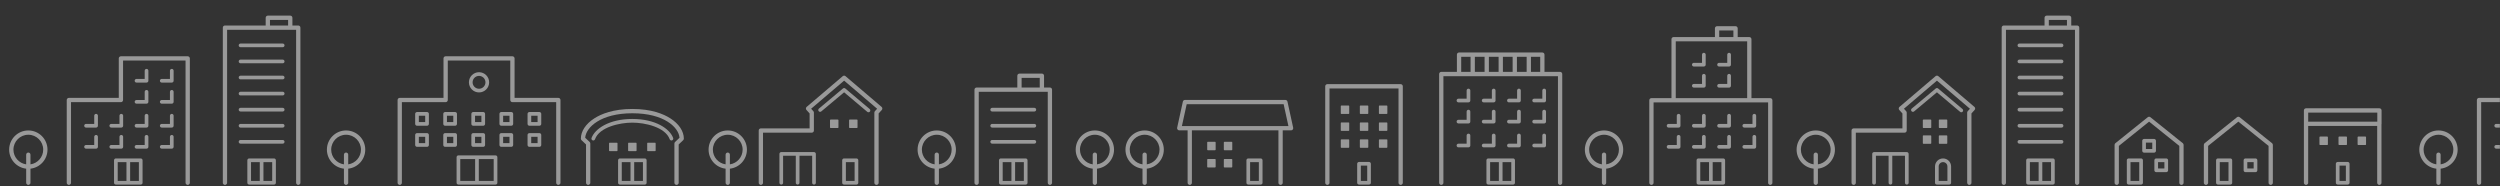 <svg width="1920" height="143" viewBox="0 0 1920 143" fill="none" xmlns="http://www.w3.org/2000/svg">
<rect x="0" y="0" width="1920" height="143" fill="#333333" stroke="none"/>
<mask id="mask0_282_55218" style="mask-type:alpha" maskUnits="userSpaceOnUse" x="0" y="0" width="1920" height="143">
<rect width="1920" height="143" fill="#D9D9D9"/>
</mask>
<g mask="url(#mask0_282_55218)">
<g opacity="0.5">
<g clip-path="url(#clip0_282_55218)">
<path d="M380.563 119.327H352.065C351.288 119.327 350.652 119.963 350.652 120.739V140.355C350.652 140.658 350.751 140.941 350.914 141.174C351.168 141.534 351.584 141.767 352.065 141.767H380.563C381.036 141.767 381.452 141.534 381.714 141.174C381.876 140.941 381.975 140.665 381.975 140.355V120.739C381.975 119.963 381.346 119.327 380.563 119.327ZM367.726 122.152H379.151V138.943H367.726V122.152ZM353.477 122.152H364.901V138.943H353.477V122.152Z" fill="white"/>
<path d="M210.457 121.678H191.371C190.594 121.678 189.959 122.314 189.959 123.09V140.355C189.959 140.658 190.058 140.941 190.22 141.174C190.474 141.534 190.891 141.767 191.371 141.767H210.457C210.93 141.767 211.347 141.534 211.608 141.174C211.77 140.941 211.869 140.665 211.869 140.355V123.09C211.869 122.314 211.241 121.678 210.457 121.678ZM202.33 124.503H209.045V138.942H202.33V124.503ZM192.79 124.503H199.505V138.942H192.79V124.503Z" fill="white"/>
<path d="M108.072 121.679H88.986C88.21 121.679 87.574 122.314 87.574 123.091V140.355C87.574 140.659 87.673 140.941 87.835 141.174C88.09 141.534 88.506 141.767 88.986 141.767H108.072C108.545 141.767 108.962 141.534 109.223 141.174C109.386 140.941 109.484 140.666 109.484 140.355V123.091C109.484 122.314 108.856 121.679 108.072 121.679ZM99.945 124.503H106.66V138.943H99.945V124.503ZM90.406 124.503H97.121V138.943H90.406V124.503Z" fill="white"/>
<path d="M514.742 90.836C509.616 87.574 500.401 83.683 485.644 83.683C470.886 83.683 461.672 87.574 456.546 90.836C449.908 95.058 446.109 100.757 446.109 106.476C446.109 106.928 446.293 107.359 446.625 107.669L450.071 110.939V140.355C450.071 140.651 450.155 140.927 450.297 141.174C450.579 141.668 451.109 142.007 451.716 142.007C452.323 142.007 452.853 141.668 453.135 141.174C453.276 140.934 453.361 140.658 453.361 140.355V110.232C453.361 109.781 453.177 109.35 452.846 109.039L449.428 105.798C450.035 97.763 461.34 86.988 485.651 86.988C509.962 86.988 521.26 97.763 521.874 105.798L518.456 109.039C518.132 109.35 517.941 109.781 517.941 110.232V140.355C517.941 140.651 518.026 140.927 518.167 141.174C518.449 141.668 518.979 142.007 519.586 142.007C520.193 142.007 520.723 141.668 521.005 141.174C521.147 140.934 521.231 140.658 521.231 140.355V110.939L524.677 107.669C525.002 107.359 525.193 106.928 525.193 106.476C525.193 100.757 521.387 95.058 514.749 90.836H514.742Z" fill="white"/>
<path d="M485.645 91.352C467.731 91.352 456.836 98.942 454.301 105.996C454.04 106.73 454.421 107.535 455.148 107.804C455.304 107.86 455.466 107.888 455.629 107.888C456.208 107.888 456.751 107.528 456.956 106.956C460.324 97.586 475.957 94.183 485.645 94.183C495.333 94.183 510.959 97.586 514.334 106.956C514.595 107.691 515.407 108.072 516.141 107.811C516.876 107.549 517.257 106.737 516.989 106.003C514.454 98.949 503.566 91.359 485.645 91.359V91.352Z" fill="white"/>
<path d="M495.186 121.678H476.1C475.323 121.678 474.688 122.314 474.688 123.09V140.355C474.688 140.658 474.786 140.941 474.949 141.174C475.203 141.534 475.62 141.767 476.1 141.767H495.186C495.659 141.767 496.075 141.534 496.337 141.174C496.499 140.941 496.598 140.665 496.598 140.355V123.09C496.598 122.314 495.969 121.678 495.186 121.678ZM487.058 124.503H493.773V138.942H487.058V124.503ZM477.519 124.503H484.234V138.942H477.519V124.503Z" fill="white"/>
<path d="M657.756 121.679H648.217C647.44 121.679 646.805 122.314 646.805 123.091V140.355C646.805 140.659 646.904 140.941 647.066 141.174C647.32 141.534 647.737 141.767 648.217 141.767H657.756C658.229 141.767 658.646 141.534 658.907 141.174C659.07 140.941 659.168 140.666 659.168 140.355V123.091C659.168 122.314 658.533 121.679 657.756 121.679ZM649.629 124.503H656.344V138.943H649.629V124.503Z" fill="white"/>
<path d="M327.967 102.239H320.264C319.487 102.239 318.852 102.875 318.852 103.651V111.355C318.852 112.132 319.48 112.767 320.264 112.767H327.967C328.744 112.767 329.38 112.132 329.38 111.355V103.651C329.38 102.875 328.744 102.239 327.967 102.239ZM326.555 109.943H321.676V105.064H326.555V109.943Z" fill="white"/>
<path d="M350.958 103.645C350.958 102.868 350.329 102.232 349.545 102.232H341.842C341.065 102.232 340.43 102.868 340.43 103.645V111.348C340.43 112.125 341.058 112.76 341.842 112.76H349.545C350.322 112.76 350.958 112.125 350.958 111.348V103.645ZM348.133 109.936H343.254V105.057H348.133V109.936Z" fill="white"/>
<path d="M371.124 102.239H363.42C362.643 102.239 362.008 102.875 362.008 103.651V111.355C362.008 112.132 362.636 112.767 363.42 112.767H371.124C371.9 112.767 372.536 112.132 372.536 111.355V103.651C372.536 102.875 371.907 102.239 371.124 102.239ZM369.711 109.943H364.832V105.064H369.711V109.943Z" fill="white"/>
<path d="M468.227 109.597H473.77C474.031 109.597 474.243 109.809 474.243 110.07V115.613C474.243 115.874 474.031 116.086 473.77 116.086H468.227C467.966 116.086 467.754 115.874 467.754 115.613V110.07C467.754 109.809 467.966 109.597 468.227 109.597Z" fill="white"/>
<path d="M488.407 109.597H482.872C482.61 109.597 482.398 109.809 482.398 110.07V115.606C482.398 115.867 482.61 116.079 482.872 116.079H488.407C488.669 116.079 488.88 115.867 488.88 115.606V110.07C488.88 109.809 488.669 109.597 488.407 109.597Z" fill="white"/>
<path d="M503.058 109.597H497.522C497.261 109.597 497.049 109.809 497.049 110.07V115.606C497.049 115.867 497.261 116.079 497.522 116.079H503.058C503.319 116.079 503.531 115.867 503.531 115.606V110.07C503.531 109.809 503.319 109.597 503.058 109.597Z" fill="white"/>
<path d="M643.458 91.825H637.922C637.661 91.825 637.449 92.037 637.449 92.298V97.834C637.449 98.095 637.661 98.307 637.922 98.307H643.458C643.719 98.307 643.931 98.095 643.931 97.834V92.298C643.931 92.037 643.719 91.825 643.458 91.825Z" fill="white"/>
<path d="M658.11 91.825H652.575C652.313 91.825 652.102 92.037 652.102 92.298V97.834C652.102 98.095 652.313 98.307 652.575 98.307H658.11C658.372 98.307 658.584 98.095 658.584 97.834V92.298C658.584 92.037 658.372 91.825 658.11 91.825Z" fill="white"/>
<path d="M392.694 102.239H384.99C384.214 102.239 383.578 102.875 383.578 103.651V111.355C383.578 112.132 384.207 112.767 384.99 112.767H392.694C393.471 112.767 394.106 112.132 394.106 111.355V103.651C394.106 102.875 393.478 102.239 392.694 102.239ZM391.282 109.943H386.403V105.064H391.282V109.943Z" fill="white"/>
<path d="M414.272 102.239H406.568C405.792 102.239 405.156 102.875 405.156 103.651V111.355C405.156 112.132 405.785 112.767 406.568 112.767H414.272C415.049 112.767 415.684 112.132 415.684 111.355V103.651C415.684 102.875 415.049 102.239 414.272 102.239ZM412.86 109.943H407.981V105.064H412.86V109.943Z" fill="white"/>
<path d="M327.967 86.041H320.264C319.487 86.041 318.852 86.677 318.852 87.454V95.157C318.852 95.934 319.48 96.569 320.264 96.569H327.967C328.744 96.569 329.38 95.934 329.38 95.157V87.454C329.38 86.677 328.744 86.041 327.967 86.041ZM326.555 93.745H321.676V88.866H326.555V93.745Z" fill="white"/>
<path d="M341.842 96.569H349.545C350.322 96.569 350.958 95.934 350.958 95.157V87.454C350.958 86.677 350.329 86.041 349.545 86.041H341.842C341.065 86.041 340.43 86.677 340.43 87.454V95.157C340.43 95.934 341.058 96.569 341.842 96.569ZM343.254 88.866H348.133V93.745H343.254V88.866Z" fill="white"/>
<path d="M372.536 87.454C372.536 86.677 371.907 86.041 371.124 86.041H363.42C362.643 86.041 362.008 86.677 362.008 87.454V95.157C362.008 95.934 362.636 96.569 363.42 96.569H371.124C371.9 96.569 372.536 95.934 372.536 95.157V87.454ZM369.711 93.745H364.832V88.866H369.711V93.745Z" fill="white"/>
<path d="M392.694 86.041H384.99C384.214 86.041 383.578 86.677 383.578 87.454V95.157C383.578 95.934 384.207 96.569 384.99 96.569H392.694C393.471 96.569 394.106 95.934 394.106 95.157V87.454C394.106 86.677 393.478 86.041 392.694 86.041ZM391.282 93.745H386.403V88.866H391.282V93.745Z" fill="white"/>
<path d="M73.784 103.645C73.007 103.645 72.371 104.28 72.371 105.057V111.348H66.08C65.303 111.348 64.668 111.984 64.668 112.76C64.668 113.537 65.296 114.172 66.08 114.172H73.784C74.56 114.172 75.196 113.537 75.196 112.76V105.057C75.196 104.28 74.567 103.645 73.784 103.645Z" fill="white"/>
<path d="M73.784 87.454C73.007 87.454 72.371 88.09 72.371 88.866V95.158H66.08C65.303 95.158 64.668 95.793 64.668 96.57C64.668 97.347 65.296 97.982 66.08 97.982H73.784C74.56 97.982 75.196 97.347 75.196 96.57V88.866C75.196 88.09 74.567 87.454 73.784 87.454Z" fill="white"/>
<path d="M94.573 112.768V105.064C94.573 104.287 93.944 103.652 93.161 103.652C92.377 103.652 91.749 104.287 91.749 105.064V111.355H85.457C84.68 111.355 84.045 111.991 84.045 112.768C84.045 113.544 84.673 114.18 85.457 114.18H93.161C93.937 114.18 94.573 113.544 94.573 112.768Z" fill="white"/>
<path d="M85.457 97.982H93.161C93.937 97.982 94.573 97.346 94.573 96.569V88.866C94.573 88.089 93.944 87.454 93.161 87.454C92.377 87.454 91.749 88.089 91.749 88.866V95.157H85.457C84.68 95.157 84.045 95.793 84.045 96.569C84.045 97.346 84.673 97.982 85.457 97.982Z" fill="white"/>
<path d="M112.542 103.645C111.765 103.645 111.129 104.28 111.129 105.057V111.348H104.838C104.061 111.348 103.426 111.984 103.426 112.76C103.426 113.537 104.054 114.172 104.838 114.172H112.542C113.318 114.172 113.954 113.537 113.954 112.76V105.057C113.954 104.28 113.325 103.645 112.542 103.645Z" fill="white"/>
<path d="M112.542 87.454C111.765 87.454 111.129 88.09 111.129 88.866V95.158H104.838C104.061 95.158 103.426 95.793 103.426 96.57C103.426 97.347 104.054 97.982 104.838 97.982H112.542C113.318 97.982 113.954 97.347 113.954 96.57V88.866C113.954 88.09 113.325 87.454 112.542 87.454Z" fill="white"/>
<path d="M131.924 103.645C131.148 103.645 130.512 104.28 130.512 105.057V111.348H124.221C123.444 111.348 122.809 111.984 122.809 112.76C122.809 113.537 123.437 114.172 124.221 114.172H131.924C132.701 114.172 133.337 113.537 133.337 112.76V105.057C133.337 104.28 132.708 103.645 131.924 103.645Z" fill="white"/>
<path d="M131.924 87.454C131.148 87.454 130.512 88.089 130.512 88.866V95.157H124.221C123.444 95.157 122.809 95.793 122.809 96.569C122.809 97.346 123.437 97.982 124.221 97.982H131.924C132.701 97.982 133.337 97.346 133.337 96.569V88.866C133.337 88.089 132.708 87.454 131.924 87.454Z" fill="white"/>
<path d="M112.542 69.103C111.765 69.103 111.129 69.738 111.129 70.515V76.806H104.838C104.061 76.806 103.426 77.442 103.426 78.218C103.426 78.995 104.054 79.63 104.838 79.63H112.542C113.318 79.63 113.954 78.995 113.954 78.218V70.515C113.954 69.738 113.325 69.103 112.542 69.103Z" fill="white"/>
<path d="M112.542 52.904C111.765 52.904 111.129 53.54 111.129 54.316V60.608H104.838C104.061 60.608 103.426 61.243 103.426 62.02C103.426 62.797 104.054 63.432 104.838 63.432H112.542C113.318 63.432 113.954 62.797 113.954 62.02V54.316C113.954 53.54 113.325 52.904 112.542 52.904Z" fill="white"/>
<path d="M131.924 69.102C131.148 69.102 130.512 69.737 130.512 70.514V76.806H124.221C123.444 76.806 122.809 77.441 122.809 78.218C122.809 78.995 123.437 79.63 124.221 79.63H131.924C132.701 79.63 133.337 78.995 133.337 78.218V70.514C133.337 69.737 132.708 69.102 131.924 69.102Z" fill="white"/>
<path d="M131.924 52.904C131.148 52.904 130.512 53.54 130.512 54.316V60.608H124.221C123.444 60.608 122.809 61.243 122.809 62.02C122.809 62.797 123.437 63.432 124.221 63.432H131.924C132.701 63.432 133.337 62.797 133.337 62.02V54.316C133.337 53.54 132.708 52.904 131.924 52.904Z" fill="white"/>
<path d="M414.272 86.041H406.568C405.792 86.041 405.156 86.677 405.156 87.454V95.157C405.156 95.934 405.785 96.569 406.568 96.569H414.272C415.049 96.569 415.684 95.934 415.684 95.157V87.454C415.684 86.677 415.049 86.041 414.272 86.041ZM412.86 93.745H407.981V88.866H412.86V93.745Z" fill="white"/>
<path d="M428.804 75.168H395.194V44.869C395.194 43.958 394.459 43.224 393.549 43.224H342.25C341.34 43.224 340.605 43.958 340.605 44.869V75.168H306.995C306.084 75.168 305.35 75.902 305.35 76.813V140.355C305.35 140.651 305.434 140.927 305.576 141.174C305.858 141.668 306.388 142.007 306.995 142.007C307.602 142.007 308.132 141.668 308.414 141.174C308.555 140.934 308.64 140.658 308.64 140.355V78.458H342.25C343.161 78.458 343.896 77.724 343.896 76.813V46.514H391.896V76.813C391.896 77.724 392.631 78.458 393.541 78.458H427.152V140.348C427.152 140.644 427.237 140.92 427.378 141.167C427.66 141.661 428.19 142 428.797 142C429.404 142 429.934 141.661 430.216 141.167C430.358 140.927 430.442 140.651 430.442 140.348V76.813C430.442 75.902 429.708 75.168 428.797 75.168H428.804Z" fill="white"/>
<path d="M375.663 63.22C375.663 58.941 372.182 55.453 367.896 55.453C363.61 55.453 360.129 58.934 360.129 63.22C360.129 67.506 363.61 70.987 367.896 70.987C372.182 70.987 375.663 67.506 375.663 63.22ZM367.896 68.163C365.17 68.163 362.953 65.946 362.953 63.22C362.953 60.495 365.17 58.278 367.896 58.278C370.622 58.278 372.839 60.495 372.839 63.22C372.839 65.946 370.622 68.163 367.896 68.163Z" fill="white"/>
<path d="M144.163 43.224H92.864C91.954 43.224 91.219 43.958 91.219 44.869V75.168H52.899C51.988 75.168 51.254 75.902 51.254 76.813V140.355C51.254 140.651 51.339 140.927 51.48 141.174C51.762 141.668 52.292 142.007 52.899 142.007C53.506 142.007 54.036 141.668 54.318 141.174C54.46 140.934 54.544 140.658 54.544 140.355V78.458H92.864C93.775 78.458 94.51 77.724 94.51 76.813V46.514H142.51V140.355C142.51 140.651 142.595 140.927 142.736 141.174C143.019 141.668 143.548 142.007 144.155 142.007C144.763 142.007 145.292 141.668 145.575 141.174C145.716 140.934 145.801 140.658 145.801 140.355V44.869C145.801 43.958 145.066 43.224 144.155 43.224H144.163Z" fill="white"/>
<path d="M649.348 58.504C649.348 58.504 649.327 58.489 649.32 58.482C649.27 58.44 649.221 58.412 649.171 58.377C649.129 58.348 649.094 58.32 649.051 58.299C649.002 58.271 648.945 58.257 648.896 58.235C648.847 58.214 648.804 58.193 648.755 58.179C648.705 58.165 648.656 58.158 648.6 58.144C648.55 58.136 648.494 58.122 648.444 58.115C648.395 58.115 648.338 58.115 648.289 58.115C648.239 58.115 648.183 58.115 648.133 58.115C648.077 58.115 648.028 58.136 647.971 58.144C647.922 58.151 647.872 58.158 647.823 58.179C647.773 58.193 647.724 58.214 647.675 58.235C647.625 58.257 647.569 58.278 647.519 58.299C647.477 58.32 647.434 58.348 647.392 58.377C647.343 58.412 647.293 58.44 647.244 58.482C647.237 58.489 647.223 58.496 647.216 58.504L619.515 82.094C619.176 82.384 618.972 82.793 618.943 83.238C618.915 83.683 619.063 84.121 619.367 84.453L621.782 87.129V98.603H584.344C583.434 98.603 582.699 99.337 582.699 100.248V140.355C582.699 140.651 582.784 140.927 582.925 141.174C583.208 141.668 583.737 142.007 584.344 142.007C584.952 142.007 585.481 141.668 585.764 141.174C585.905 140.934 585.99 140.658 585.99 140.355V101.893H623.427C624.338 101.893 625.072 101.159 625.072 100.248V86.493C625.072 86.084 624.924 85.688 624.649 85.392L622.947 83.507L648.289 61.928L673.631 83.507L671.929 85.392C671.654 85.695 671.505 86.091 671.505 86.493V140.355C671.505 140.651 671.59 140.927 671.731 141.174C672.014 141.668 672.543 142.007 673.151 142.007C673.758 142.007 674.287 141.668 674.57 141.174C674.711 140.934 674.796 140.658 674.796 140.355V87.129L677.211 84.453C677.507 84.121 677.663 83.683 677.634 83.238C677.606 82.793 677.394 82.377 677.062 82.094L649.362 58.504H649.348Z" fill="white"/>
<path d="M229.069 19.584H224.565V13.645C224.565 12.734 223.83 12 222.919 12H205.69C204.78 12 204.045 12.734 204.045 13.645V19.584H172.772C171.861 19.584 171.127 20.318 171.127 21.229V140.355C171.127 140.651 171.212 140.927 171.353 141.174C171.635 141.668 172.165 142.007 172.772 142.007C173.379 142.007 173.909 141.668 174.191 141.174C174.333 140.934 174.417 140.658 174.417 140.355V22.881H227.417V140.355C227.417 140.651 227.502 140.927 227.643 141.174C227.926 141.668 228.455 142.007 229.062 142.007C229.67 142.007 230.199 141.668 230.482 141.174C230.623 140.934 230.708 140.658 230.708 140.355V21.229C230.708 20.318 229.973 19.584 229.062 19.584H229.069ZM221.267 19.584H207.336V15.297H221.267V19.584Z" fill="white"/>
<path d="M217.107 107.5H184.733C183.956 107.5 183.32 108.135 183.32 108.912C183.32 109.689 183.956 110.324 184.733 110.324H217.107C217.884 110.324 218.519 109.689 218.519 108.912C218.519 108.135 217.891 107.5 217.107 107.5Z" fill="white"/>
<path d="M217.107 95.157H184.733C183.956 95.157 183.32 95.793 183.32 96.569C183.32 97.346 183.956 97.982 184.733 97.982H217.107C217.884 97.982 218.519 97.346 218.519 96.569C218.519 95.793 217.891 95.157 217.107 95.157Z" fill="white"/>
<path d="M217.107 82.814H184.733C183.956 82.814 183.32 83.45 183.32 84.227C183.32 85.003 183.956 85.639 184.733 85.639H217.107C217.884 85.639 218.519 85.003 218.519 84.227C218.519 83.45 217.891 82.814 217.107 82.814Z" fill="white"/>
<path d="M217.107 70.465H184.733C183.956 70.465 183.32 71.1 183.32 71.877C183.32 72.654 183.956 73.289 184.733 73.289H217.107C217.884 73.289 218.519 72.654 218.519 71.877C218.519 71.1 217.891 70.465 217.107 70.465Z" fill="white"/>
<path d="M217.107 58.123H184.733C183.956 58.123 183.32 58.758 183.32 59.535C183.32 60.312 183.956 60.947 184.733 60.947H217.107C217.884 60.947 218.519 60.312 218.519 59.535C218.519 58.758 217.891 58.123 217.107 58.123Z" fill="white"/>
<path d="M217.107 45.78H184.733C183.956 45.78 183.32 46.415 183.32 47.192C183.32 47.969 183.956 48.604 184.733 48.604H217.107C217.884 48.604 218.519 47.969 218.519 47.192C218.519 46.415 217.891 45.78 217.107 45.78Z" fill="white"/>
<path d="M217.107 33.437H184.733C183.956 33.437 183.32 34.072 183.32 34.849C183.32 35.626 183.956 36.261 184.733 36.261H217.107C217.884 36.261 218.519 35.626 218.519 34.849C218.519 34.072 217.891 33.437 217.107 33.437Z" fill="white"/>
<path d="M649.191 67.959C648.668 67.514 647.898 67.514 647.376 67.959L628.933 83.401C628.332 83.902 628.255 84.792 628.756 85.392C629.257 85.992 630.147 86.07 630.747 85.569L648.28 70.889L666.081 85.894C666.342 86.12 666.667 86.225 666.991 86.225C667.394 86.225 667.789 86.056 668.072 85.724C668.573 85.131 668.495 84.234 667.902 83.733L649.191 67.959Z" fill="white"/>
<path d="M625.157 116.799H600.006C599.229 116.799 598.594 117.435 598.594 118.212V140.355C598.594 140.658 598.693 140.941 598.855 141.174C599.109 141.534 599.526 141.767 600.006 141.767C600.486 141.767 600.896 141.534 601.157 141.174C601.319 140.941 601.418 140.665 601.418 140.355V119.624H611.169V140.355C611.169 140.658 611.268 140.941 611.431 141.174C611.685 141.534 612.101 141.767 612.582 141.767C613.062 141.767 613.471 141.534 613.733 141.174C613.895 140.941 613.994 140.665 613.994 140.355V119.624H623.745V140.355C623.745 140.658 623.844 140.941 624.006 141.174C624.26 141.534 624.677 141.767 625.157 141.767C625.637 141.767 626.047 141.534 626.308 141.174C626.471 140.941 626.569 140.665 626.569 140.355V118.212C626.569 117.435 625.941 116.799 625.157 116.799Z" fill="white"/>
<path d="M968.207 121.678H958.668C957.891 121.678 957.256 122.314 957.256 123.09V140.355C957.256 140.658 957.355 140.941 957.517 141.174C957.771 141.534 958.188 141.767 958.668 141.767H968.207C968.68 141.767 969.097 141.534 969.358 141.174C969.521 140.941 969.62 140.665 969.62 140.355V123.09C969.62 122.314 968.984 121.678 968.207 121.678ZM960.08 124.503H966.795V138.942H960.08V124.503Z" fill="white"/>
<path d="M933.144 108.898H927.608C927.347 108.898 927.135 109.11 927.135 109.371V114.907C927.135 115.168 927.347 115.38 927.608 115.38H933.144C933.405 115.38 933.617 115.168 933.617 114.907V109.371C933.617 109.11 933.405 108.898 933.144 108.898Z" fill="white"/>
<path d="M945.909 108.898H940.374C940.112 108.898 939.9 109.11 939.9 109.371V114.907C939.9 115.168 940.112 115.38 940.374 115.38H945.909C946.171 115.38 946.382 115.168 946.382 114.907V109.371C946.382 109.11 946.171 108.898 945.909 108.898Z" fill="white"/>
<path d="M933.144 122.116H927.608C927.347 122.116 927.135 122.328 927.135 122.589V128.125C927.135 128.386 927.347 128.598 927.608 128.598H933.144C933.405 128.598 933.617 128.386 933.617 128.125V122.589C933.617 122.328 933.405 122.116 933.144 122.116Z" fill="white"/>
<path d="M945.909 122.116H940.374C940.112 122.116 939.9 122.328 939.9 122.589V128.125C939.9 128.386 940.112 128.598 940.374 128.598H945.909C946.171 128.598 946.382 128.386 946.382 128.125V122.589C946.382 122.328 946.171 122.116 945.909 122.116Z" fill="white"/>
<path d="M1492.26 121.678C1488.85 121.678 1486.08 124.453 1486.08 127.864V140.355C1486.08 140.658 1486.17 140.941 1486.34 141.174C1486.59 141.534 1487.01 141.767 1487.49 141.767H1497.03C1497.5 141.767 1497.92 141.534 1498.18 141.174C1498.34 140.941 1498.44 140.665 1498.44 140.355V127.864C1498.44 124.453 1495.67 121.678 1492.25 121.678H1492.26ZM1488.9 127.864C1488.9 126.014 1490.4 124.503 1492.26 124.503C1494.12 124.503 1495.62 126.007 1495.62 127.864V138.942H1488.91V127.864H1488.9Z" fill="white"/>
<path d="M1482.74 91.825H1477.2C1476.94 91.825 1476.73 92.037 1476.73 92.298V97.834C1476.73 98.095 1476.94 98.307 1477.2 98.307H1482.74C1483 98.307 1483.21 98.095 1483.21 97.834V92.298C1483.21 92.037 1483 91.825 1482.74 91.825Z" fill="white"/>
<path d="M1482.74 103.962H1477.2C1476.94 103.962 1476.73 104.174 1476.73 104.435V109.971C1476.73 110.233 1476.94 110.444 1477.2 110.444H1482.74C1483 110.444 1483.21 110.233 1483.21 109.971V104.435C1483.21 104.174 1483 103.962 1482.74 103.962Z" fill="white"/>
<path d="M1489.49 91.825H1495.04C1495.3 91.825 1495.51 92.037 1495.51 92.298V97.841C1495.51 98.102 1495.3 98.314 1495.04 98.314H1489.49C1489.23 98.314 1489.02 98.102 1489.02 97.841V92.298C1489.02 92.037 1489.23 91.825 1489.49 91.825Z" fill="white"/>
<path d="M1489.49 103.962H1495.04C1495.3 103.962 1495.51 104.174 1495.51 104.435V109.978C1495.51 110.24 1495.3 110.451 1495.04 110.451H1489.49C1489.23 110.451 1489.02 110.24 1489.02 109.978V104.435C1489.02 104.174 1489.23 103.962 1489.49 103.962Z" fill="white"/>
<path d="M1488.62 58.504C1488.62 58.504 1488.6 58.489 1488.6 58.482C1488.55 58.44 1488.5 58.412 1488.45 58.377C1488.41 58.348 1488.37 58.32 1488.33 58.299C1488.28 58.271 1488.22 58.257 1488.17 58.235C1488.12 58.214 1488.08 58.193 1488.03 58.179C1487.98 58.165 1487.93 58.158 1487.88 58.144C1487.83 58.136 1487.77 58.122 1487.72 58.115C1487.67 58.115 1487.61 58.115 1487.56 58.115C1487.52 58.115 1487.46 58.115 1487.41 58.115C1487.35 58.115 1487.3 58.136 1487.25 58.144C1487.2 58.151 1487.15 58.158 1487.1 58.179C1487.05 58.193 1487 58.214 1486.96 58.235C1486.91 58.257 1486.85 58.278 1486.8 58.299C1486.76 58.32 1486.72 58.348 1486.68 58.377C1486.63 58.412 1486.58 58.44 1486.53 58.482C1486.52 58.489 1486.51 58.496 1486.5 58.504L1458.8 82.094C1458.46 82.384 1458.25 82.793 1458.23 83.238C1458.2 83.683 1458.35 84.121 1458.65 84.453L1461.06 87.129V98.603H1423.63C1422.72 98.603 1421.98 99.337 1421.98 100.248V140.355C1421.98 140.651 1422.07 140.927 1422.21 141.174C1422.49 141.668 1423.02 142.007 1423.63 142.007C1424.23 142.007 1424.76 141.668 1425.05 141.174C1425.19 140.934 1425.27 140.658 1425.27 140.355V101.893H1462.71C1463.62 101.893 1464.36 101.159 1464.36 100.248V86.493C1464.36 86.084 1464.21 85.688 1463.93 85.392L1462.23 83.507L1487.57 61.928L1512.91 83.507L1511.21 85.392C1510.94 85.695 1510.79 86.091 1510.79 86.493V140.355C1510.79 140.651 1510.87 140.927 1511.01 141.174C1511.3 141.668 1511.83 142.007 1512.43 142.007C1513.04 142.007 1513.57 141.668 1513.85 141.174C1513.99 140.934 1514.08 140.658 1514.08 140.355V87.129L1516.49 84.453C1516.79 84.121 1516.95 83.683 1516.92 83.238C1516.89 82.793 1516.68 82.377 1516.35 82.094L1488.65 58.504H1488.62Z" fill="white"/>
<path d="M1488.47 67.959C1487.95 67.514 1487.18 67.514 1486.66 67.959L1468.21 83.401C1467.61 83.902 1467.53 84.792 1468.04 85.392C1468.54 85.992 1469.43 86.07 1470.03 85.569L1487.56 70.889L1505.36 85.894C1505.62 86.12 1505.95 86.225 1506.27 86.225C1506.67 86.225 1507.07 86.056 1507.35 85.724C1507.85 85.131 1507.77 84.234 1507.18 83.733L1488.47 67.959Z" fill="white"/>
<path d="M1464.43 116.799H1439.28C1438.5 116.799 1437.87 117.435 1437.87 118.212V140.355C1437.87 140.658 1437.97 140.941 1438.13 141.174C1438.38 141.534 1438.8 141.767 1439.28 141.767C1439.76 141.767 1440.17 141.534 1440.43 141.174C1440.59 140.941 1440.69 140.665 1440.69 140.355V119.624H1450.44V140.355C1450.44 140.658 1450.54 140.941 1450.71 141.174C1450.96 141.534 1451.38 141.767 1451.86 141.767C1452.34 141.767 1452.75 141.534 1453.01 141.174C1453.17 140.941 1453.27 140.665 1453.27 140.355V119.624H1463.02V140.355C1463.02 140.658 1463.12 140.941 1463.28 141.174C1463.54 141.534 1463.95 141.767 1464.43 141.767C1464.91 141.767 1465.32 141.534 1465.58 141.174C1465.75 140.941 1465.84 140.665 1465.84 140.355V118.212C1465.84 117.435 1465.22 116.799 1464.43 116.799Z" fill="white"/>
<path d="M1576.62 121.679H1557.53C1556.76 121.679 1556.12 122.314 1556.12 123.091V140.355C1556.12 140.659 1556.22 140.941 1556.38 141.174C1556.64 141.534 1557.05 141.767 1557.53 141.767H1576.62C1577.09 141.767 1577.51 141.534 1577.77 141.174C1577.93 140.941 1578.03 140.666 1578.03 140.355V123.091C1578.03 122.314 1577.4 121.679 1576.62 121.679ZM1568.49 124.503H1575.21V138.943H1568.49V124.503ZM1558.95 124.503H1565.67V138.943H1558.95V124.503Z" fill="white"/>
<path d="M1075.71 64.626H1019.41C1018.5 64.626 1017.77 65.36 1017.77 66.271V140.348C1017.77 140.644 1017.85 140.92 1018 141.167C1018.28 141.661 1018.81 142 1019.41 142C1020.02 142 1020.55 141.661 1020.83 141.167C1020.98 140.927 1021.06 140.651 1021.06 140.348V67.923H1074.06V140.355C1074.06 140.651 1074.14 140.927 1074.29 141.174C1074.57 141.668 1075.1 142.007 1075.71 142.007C1076.31 142.007 1076.84 141.668 1077.12 141.174C1077.27 140.934 1077.35 140.658 1077.35 140.355V66.271C1077.35 65.36 1076.62 64.626 1075.71 64.626H1075.71Z" fill="white"/>
<path d="M1051.42 124.383H1043.72C1042.94 124.383 1042.31 125.018 1042.31 125.795V140.348C1042.31 140.651 1042.41 140.934 1042.57 141.167C1042.82 141.527 1043.24 141.76 1043.72 141.76H1051.42C1051.9 141.76 1052.31 141.527 1052.57 141.167C1052.74 140.934 1052.83 140.658 1052.83 140.348V125.795C1052.83 125.018 1052.2 124.383 1051.42 124.383ZM1045.13 127.207H1050.02V138.936H1045.13V127.207Z" fill="white"/>
<path d="M1035.73 107.034H1030.19C1029.93 107.034 1029.72 107.246 1029.72 107.507V113.043C1029.72 113.304 1029.93 113.516 1030.19 113.516H1035.73C1035.99 113.516 1036.2 113.304 1036.2 113.043V107.507C1036.2 107.246 1035.99 107.034 1035.73 107.034Z" fill="white"/>
<path d="M1044.83 107.034H1050.38C1050.64 107.034 1050.85 107.246 1050.85 107.507V113.05C1050.85 113.311 1050.64 113.523 1050.38 113.523H1044.83C1044.57 113.523 1044.36 113.311 1044.36 113.05V107.507C1044.36 107.246 1044.57 107.034 1044.83 107.034Z" fill="white"/>
<path d="M1065.01 107.034H1059.48C1059.22 107.034 1059.01 107.246 1059.01 107.507V113.043C1059.01 113.304 1059.22 113.516 1059.48 113.516H1065.01C1065.28 113.516 1065.49 113.304 1065.49 113.043V107.507C1065.49 107.246 1065.28 107.034 1065.01 107.034Z" fill="white"/>
<path d="M1030.18 94.035H1035.72C1035.99 94.035 1036.2 94.246 1036.2 94.508V100.051C1036.2 100.312 1035.99 100.524 1035.72 100.524H1030.18C1029.92 100.524 1029.71 100.312 1029.71 100.051V94.508C1029.71 94.246 1029.92 94.035 1030.18 94.035Z" fill="white"/>
<path d="M1044.83 94.035H1050.38C1050.64 94.035 1050.85 94.246 1050.85 94.508V100.051C1050.85 100.312 1050.64 100.524 1050.38 100.524H1044.83C1044.57 100.524 1044.36 100.312 1044.36 100.051V94.508C1044.36 94.246 1044.57 94.035 1044.83 94.035Z" fill="white"/>
<path d="M1059.48 94.035H1065.02C1065.28 94.035 1065.49 94.246 1065.49 94.508V100.051C1065.49 100.312 1065.28 100.524 1065.02 100.524H1059.48C1059.22 100.524 1059.01 100.312 1059.01 100.051V94.508C1059.01 94.246 1059.22 94.035 1059.48 94.035Z" fill="white"/>
<path d="M1035.73 81.035H1030.19C1029.93 81.035 1029.72 81.247 1029.72 81.508V87.044C1029.72 87.305 1029.93 87.517 1030.19 87.517H1035.73C1035.99 87.517 1036.2 87.305 1036.2 87.044V81.508C1036.2 81.247 1035.99 81.035 1035.73 81.035Z" fill="white"/>
<path d="M1050.37 81.035H1044.83C1044.57 81.035 1044.36 81.247 1044.36 81.508V87.044C1044.36 87.305 1044.57 87.517 1044.83 87.517H1050.37C1050.63 87.517 1050.84 87.305 1050.84 87.044V81.508C1050.84 81.247 1050.63 81.035 1050.37 81.035Z" fill="white"/>
<path d="M1065.01 81.035H1059.48C1059.22 81.035 1059.01 81.247 1059.01 81.508V87.044C1059.01 87.305 1059.22 87.517 1059.48 87.517H1065.01C1065.28 87.517 1065.49 87.305 1065.49 87.044V81.508C1065.49 81.247 1065.28 81.035 1065.01 81.035Z" fill="white"/>
<path d="M1323.47 121.678H1304.38C1303.6 121.678 1302.97 122.314 1302.97 123.09V140.355C1302.97 140.658 1303.07 140.941 1303.23 141.174C1303.48 141.534 1303.9 141.767 1304.38 141.767H1323.47C1323.94 141.767 1324.36 141.534 1324.62 141.174C1324.78 140.941 1324.88 140.665 1324.88 140.355V123.09C1324.88 122.314 1324.24 121.678 1323.47 121.678ZM1315.34 124.503H1322.05V138.942H1315.34V124.503ZM1305.8 124.503H1312.52V138.942H1305.8V124.503Z" fill="white"/>
<path d="M1289.18 103.645C1288.4 103.645 1287.77 104.28 1287.77 105.057V111.348H1281.48C1280.7 111.348 1280.06 111.984 1280.06 112.76C1280.06 113.537 1280.7 114.172 1281.48 114.172H1289.18C1289.96 114.172 1290.59 113.537 1290.59 112.76V105.057C1290.59 104.28 1289.96 103.645 1289.18 103.645Z" fill="white"/>
<path d="M1289.18 87.454C1288.4 87.454 1287.77 88.089 1287.77 88.866V95.157H1281.48C1280.7 95.157 1280.06 95.793 1280.06 96.569C1280.06 97.346 1280.7 97.982 1281.48 97.982H1289.18C1289.96 97.982 1290.59 97.346 1290.59 96.569V88.866C1290.59 88.089 1289.96 87.454 1289.18 87.454Z" fill="white"/>
<path d="M1309.97 112.768V105.064C1309.97 104.287 1309.34 103.652 1308.56 103.652C1307.78 103.652 1307.15 104.287 1307.15 105.064V111.355H1300.86C1300.08 111.355 1299.45 111.991 1299.45 112.768C1299.45 113.544 1300.07 114.18 1300.86 114.18H1308.56C1309.34 114.18 1309.97 113.544 1309.97 112.768Z" fill="white"/>
<path d="M1300.86 97.982H1308.56C1309.34 97.982 1309.97 97.346 1309.97 96.569V88.866C1309.97 88.089 1309.34 87.454 1308.56 87.454C1307.78 87.454 1307.15 88.089 1307.15 88.866V95.157H1300.86C1300.08 95.157 1299.45 95.793 1299.45 96.569C1299.45 97.346 1300.07 97.982 1300.86 97.982Z" fill="white"/>
<path d="M1327.94 103.645C1327.17 103.645 1326.53 104.28 1326.53 105.057V111.348H1320.24C1319.46 111.348 1318.83 111.984 1318.83 112.76C1318.83 113.537 1319.46 114.172 1320.24 114.172H1327.94C1328.72 114.172 1329.36 113.537 1329.36 112.76V105.057C1329.36 104.28 1328.72 103.645 1327.94 103.645Z" fill="white"/>
<path d="M1327.94 87.454C1327.17 87.454 1326.53 88.09 1326.53 88.866V95.158H1320.24C1319.46 95.158 1318.83 95.793 1318.83 96.57C1318.83 97.347 1319.46 97.982 1320.24 97.982H1327.94C1328.72 97.982 1329.36 97.347 1329.36 96.57V88.866C1329.36 88.09 1328.72 87.454 1327.94 87.454Z" fill="white"/>
<path d="M1308.56 56.752C1307.78 56.752 1307.15 57.388 1307.15 58.165V64.456H1300.86C1300.08 64.456 1299.45 65.091 1299.45 65.868C1299.45 66.645 1300.07 67.28 1300.86 67.28H1308.56C1309.34 67.28 1309.97 66.645 1309.97 65.868V58.165C1309.97 57.388 1309.34 56.752 1308.56 56.752Z" fill="white"/>
<path d="M1308.56 40.555C1307.78 40.555 1307.15 41.19 1307.15 41.967V48.258H1300.86C1300.08 48.258 1299.45 48.894 1299.45 49.67C1299.45 50.447 1300.07 51.083 1300.86 51.083H1308.56C1309.34 51.083 1309.97 50.447 1309.97 49.67V41.967C1309.97 41.19 1309.34 40.555 1308.56 40.555Z" fill="white"/>
<path d="M1327.94 56.752C1327.17 56.752 1326.53 57.388 1326.53 58.165V64.456H1320.24C1319.46 64.456 1318.83 65.091 1318.83 65.868C1318.83 66.645 1319.46 67.28 1320.24 67.28H1327.94C1328.72 67.28 1329.36 66.645 1329.36 65.868V58.165C1329.36 57.388 1328.72 56.752 1327.94 56.752Z" fill="white"/>
<path d="M1327.94 40.555C1327.17 40.555 1326.53 41.19 1326.53 41.967V48.258H1320.24C1319.46 48.258 1318.83 48.894 1318.83 49.67C1318.83 50.447 1319.46 51.083 1320.24 51.083H1327.94C1328.72 51.083 1329.36 50.447 1329.36 49.67V41.967C1329.36 41.19 1328.72 40.555 1327.94 40.555Z" fill="white"/>
<path d="M1347.32 103.645C1346.54 103.645 1345.91 104.28 1345.91 105.057V111.348H1339.62C1338.84 111.348 1338.2 111.984 1338.2 112.76C1338.2 113.537 1338.84 114.172 1339.62 114.172H1347.32C1348.1 114.172 1348.73 113.537 1348.73 112.76V105.057C1348.73 104.28 1348.1 103.645 1347.32 103.645Z" fill="white"/>
<path d="M1347.32 87.454C1346.54 87.454 1345.91 88.089 1345.91 88.866V95.157H1339.62C1338.84 95.157 1338.2 95.793 1338.2 96.569C1338.2 97.346 1338.84 97.982 1339.62 97.982H1347.32C1348.1 97.982 1348.73 97.346 1348.73 96.569V88.866C1348.73 88.089 1348.1 87.454 1347.32 87.454Z" fill="white"/>
<path d="M1359.56 75.365H1345.12V30.119C1345.12 29.208 1344.38 28.473 1343.47 28.473H1334.55V21.765C1334.55 20.855 1333.81 20.12 1332.9 20.12H1318.7C1317.79 20.12 1317.06 20.855 1317.06 21.765V28.466H1285.33C1284.42 28.466 1283.69 29.201 1283.69 30.111V75.365H1268.3C1267.39 75.365 1266.65 76.1 1266.65 77.011V140.355C1266.65 140.651 1266.74 140.927 1266.88 141.174C1267.16 141.668 1267.69 142.007 1268.3 142.007C1268.91 142.007 1269.44 141.668 1269.72 141.174C1269.86 140.934 1269.94 140.658 1269.94 140.355V78.656H1357.91V140.348C1357.91 140.644 1358 140.92 1358.14 141.167C1358.42 141.661 1358.95 142 1359.56 142C1360.16 142 1360.69 141.661 1360.97 141.167C1361.12 140.927 1361.2 140.651 1361.2 140.348V77.011C1361.2 76.1 1360.47 75.365 1359.56 75.365ZM1320.35 23.41H1331.25V28.466H1320.35V23.41ZM1341.83 75.365H1286.98V31.764H1341.83V75.365Z" fill="white"/>
<path d="M1162.07 121.678H1142.99C1142.21 121.678 1141.58 122.314 1141.58 123.09V140.355C1141.58 140.658 1141.68 140.941 1141.84 141.174C1142.09 141.534 1142.51 141.767 1142.99 141.767H1162.07C1162.55 141.767 1162.96 141.534 1163.23 141.174C1163.39 140.941 1163.49 140.665 1163.49 140.355V123.09C1163.49 122.314 1162.85 121.678 1162.07 121.678ZM1153.95 124.503H1160.66V138.942H1153.95V124.503ZM1144.41 124.503H1151.12V138.942H1144.41V124.503Z" fill="white"/>
<path d="M1127.79 102.635C1127.01 102.635 1126.37 103.27 1126.37 104.047V110.338H1120.08C1119.31 110.338 1118.67 110.974 1118.67 111.751C1118.67 112.527 1119.3 113.163 1120.08 113.163H1127.79C1128.56 113.163 1129.2 112.527 1129.2 111.751V104.047C1129.2 103.27 1128.57 102.635 1127.79 102.635Z" fill="white"/>
<path d="M1148.58 111.751V104.047C1148.58 103.27 1147.95 102.635 1147.17 102.635C1146.39 102.635 1145.76 103.27 1145.76 104.047V110.338H1139.46C1138.69 110.338 1138.05 110.974 1138.05 111.751C1138.05 112.527 1138.68 113.163 1139.46 113.163H1147.17C1147.95 113.163 1148.58 112.527 1148.58 111.751Z" fill="white"/>
<path d="M1166.55 102.635C1165.77 102.635 1165.14 103.27 1165.14 104.047V110.338H1158.85C1158.07 110.338 1157.44 110.974 1157.44 111.751C1157.44 112.527 1158.06 113.163 1158.85 113.163H1166.55C1167.33 113.163 1167.96 112.527 1167.96 111.751V104.047C1167.96 103.27 1167.33 102.635 1166.55 102.635Z" fill="white"/>
<path d="M1185.93 102.635C1185.15 102.635 1184.51 103.27 1184.51 104.047V110.338H1178.22C1177.45 110.338 1176.81 110.974 1176.81 111.751C1176.81 112.527 1177.45 113.163 1178.22 113.163H1185.93C1186.7 113.163 1187.34 112.527 1187.34 111.751V104.047C1187.34 103.27 1186.7 102.635 1185.93 102.635Z" fill="white"/>
<path d="M1166.55 84.283C1165.77 84.283 1165.14 84.919 1165.14 85.695V91.987H1158.85C1158.07 91.987 1157.44 92.622 1157.44 93.399C1157.44 94.176 1158.06 94.811 1158.85 94.811H1166.55C1167.33 94.811 1167.96 94.176 1167.96 93.399V85.695C1167.96 84.919 1167.33 84.283 1166.55 84.283Z" fill="white"/>
<path d="M1166.55 68.085C1165.77 68.085 1165.14 68.721 1165.14 69.498V75.789H1158.85C1158.07 75.789 1157.44 76.424 1157.44 77.201C1157.44 77.978 1158.06 78.613 1158.85 78.613H1166.55C1167.33 78.613 1167.96 77.978 1167.96 77.201V69.498C1167.96 68.721 1167.33 68.085 1166.55 68.085Z" fill="white"/>
<path d="M1185.93 84.283C1185.15 84.283 1184.51 84.919 1184.51 85.695V91.987H1178.22C1177.45 91.987 1176.81 92.622 1176.81 93.399C1176.81 94.176 1177.45 94.811 1178.22 94.811H1185.93C1186.7 94.811 1187.34 94.176 1187.34 93.399V85.695C1187.34 84.919 1186.7 84.283 1185.93 84.283Z" fill="white"/>
<path d="M1185.93 68.085C1185.15 68.085 1184.51 68.721 1184.51 69.498V75.789H1178.22C1177.45 75.789 1176.81 76.424 1176.81 77.201C1176.81 77.978 1177.45 78.613 1178.22 78.613H1185.93C1186.7 78.613 1187.34 77.978 1187.34 77.201V69.498C1187.34 68.721 1186.7 68.085 1185.93 68.085Z" fill="white"/>
<path d="M1120.08 94.819H1127.79C1128.56 94.819 1129.2 94.183 1129.2 93.406V85.703C1129.2 84.926 1128.57 84.29 1127.79 84.29C1127 84.29 1126.37 84.926 1126.37 85.703V91.994H1120.08C1119.31 91.994 1118.67 92.63 1118.67 93.406C1118.67 94.183 1119.31 94.819 1120.08 94.819Z" fill="white"/>
<path d="M1120.08 78.621H1127.79C1128.56 78.621 1129.2 77.985 1129.2 77.209V69.505C1129.2 68.728 1128.57 68.093 1127.79 68.093C1127 68.093 1126.37 68.728 1126.37 69.505V75.796H1120.08C1119.31 75.796 1118.67 76.432 1118.67 77.209C1118.67 77.985 1119.31 78.621 1120.08 78.621Z" fill="white"/>
<path d="M1139.46 94.819H1147.16C1147.94 94.819 1148.57 94.183 1148.57 93.406V85.703C1148.57 84.926 1147.94 84.29 1147.16 84.29C1146.39 84.29 1145.75 84.926 1145.75 85.703V91.994H1139.46C1138.68 91.994 1138.05 92.63 1138.05 93.406C1138.05 94.183 1138.68 94.819 1139.46 94.819Z" fill="white"/>
<path d="M1139.46 78.621H1147.16C1147.94 78.621 1148.57 77.985 1148.57 77.209V69.505C1148.57 68.728 1147.94 68.093 1147.16 68.093C1146.39 68.093 1145.75 68.728 1145.75 69.505V75.796H1139.46C1138.68 75.796 1138.05 76.432 1138.05 77.209C1138.05 77.985 1138.68 78.621 1139.46 78.621Z" fill="white"/>
<path d="M1198.16 55.199H1186.16V41.96C1186.16 41.049 1185.42 40.315 1184.51 40.315H1120.55C1119.64 40.315 1118.9 41.049 1118.9 41.96V55.199H1106.9C1105.99 55.199 1105.25 55.933 1105.25 56.844V140.348C1105.25 140.644 1105.34 140.92 1105.48 141.167C1105.76 141.661 1106.29 142 1106.9 142C1107.51 142 1108.04 141.661 1108.32 141.167C1108.46 140.927 1108.54 140.651 1108.54 140.348V58.496H1196.51V140.355C1196.51 140.651 1196.59 140.927 1196.74 141.174C1197.02 141.668 1197.55 142.007 1198.16 142.007C1198.76 142.007 1199.29 141.668 1199.57 141.174C1199.72 140.934 1199.8 140.658 1199.8 140.355V56.844C1199.8 55.933 1199.07 55.199 1198.16 55.199H1198.16ZM1129.4 55.199H1122.2V43.612H1129.4V55.199ZM1140.16 55.199H1132.69V43.612H1140.16V55.199ZM1150.93 55.199H1143.46V43.612H1150.93V55.199ZM1161.7 55.199H1154.23V43.612H1161.7V55.199ZM1172.47 55.199H1165V43.612H1172.47V55.199ZM1182.88 55.199H1175.77V43.612H1182.88V55.199Z" fill="white"/>
<path d="M1595.22 19.584H1590.72V13.645C1590.72 12.734 1589.99 12 1589.07 12H1571.85C1570.94 12 1570.21 12.734 1570.21 13.645V19.584H1538.93C1538.02 19.584 1537.29 20.318 1537.29 21.229V140.355C1537.29 140.651 1537.37 140.927 1537.52 141.174C1537.8 141.668 1538.33 142.007 1538.93 142.007C1539.54 142.007 1540.07 141.668 1540.35 141.174C1540.49 140.934 1540.58 140.658 1540.58 140.355V22.881H1593.58V140.355C1593.58 140.651 1593.66 140.927 1593.81 141.174C1594.09 141.668 1594.62 142.007 1595.22 142.007C1595.83 142.007 1596.36 141.668 1596.64 141.174C1596.79 140.934 1596.87 140.658 1596.87 140.355V21.229C1596.87 20.318 1596.14 19.584 1595.22 19.584ZM1587.42 19.584H1573.49V15.297H1587.42V19.584Z" fill="white"/>
<path d="M1583.26 107.5H1550.89C1550.11 107.5 1549.48 108.135 1549.48 108.912C1549.48 109.689 1550.1 110.324 1550.89 110.324H1583.26C1584.04 110.324 1584.68 109.689 1584.68 108.912C1584.68 108.135 1584.04 107.5 1583.26 107.5Z" fill="white"/>
<path d="M1583.26 95.157H1550.89C1550.11 95.157 1549.48 95.793 1549.48 96.569C1549.48 97.346 1550.1 97.982 1550.89 97.982H1583.26C1584.04 97.982 1584.68 97.346 1584.68 96.569C1584.68 95.793 1584.04 95.157 1583.26 95.157Z" fill="white"/>
<path d="M1583.26 82.814H1550.89C1550.11 82.814 1549.48 83.45 1549.48 84.227C1549.48 85.003 1550.1 85.639 1550.89 85.639H1583.26C1584.04 85.639 1584.68 85.003 1584.68 84.227C1584.68 83.45 1584.04 82.814 1583.26 82.814Z" fill="white"/>
<path d="M1583.26 70.465H1550.89C1550.11 70.465 1549.48 71.1 1549.48 71.877C1549.48 72.654 1550.1 73.289 1550.89 73.289H1583.26C1584.04 73.289 1584.68 72.654 1584.68 71.877C1584.68 71.1 1584.04 70.465 1583.26 70.465Z" fill="white"/>
<path d="M1583.26 58.123H1550.89C1550.11 58.123 1549.48 58.758 1549.48 59.535C1549.48 60.312 1550.1 60.947 1550.89 60.947H1583.26C1584.04 60.947 1584.68 60.312 1584.68 59.535C1584.68 58.758 1584.04 58.123 1583.26 58.123Z" fill="white"/>
<path d="M1583.26 45.78H1550.89C1550.11 45.78 1549.48 46.415 1549.48 47.192C1549.48 47.969 1550.1 48.604 1550.89 48.604H1583.26C1584.04 48.604 1584.68 47.969 1584.68 47.192C1584.68 46.415 1584.04 45.78 1583.26 45.78Z" fill="white"/>
<path d="M1583.26 33.437H1550.89C1550.11 33.437 1549.48 34.072 1549.48 34.849C1549.48 35.626 1550.1 36.261 1550.89 36.261H1583.26C1584.04 36.261 1584.68 35.626 1584.68 34.849C1584.68 34.072 1584.04 33.437 1583.26 33.437Z" fill="white"/>
<path d="M787.728 121.679H768.643C767.866 121.679 767.23 122.314 767.23 123.091V140.355C767.23 140.659 767.329 140.941 767.492 141.174C767.746 141.534 768.163 141.767 768.643 141.767H787.728C788.202 141.767 788.618 141.534 788.879 141.174C789.042 140.941 789.141 140.666 789.141 140.355V123.091C789.141 122.314 788.505 121.679 787.728 121.679ZM779.601 124.503H786.316V138.943H779.601V124.503ZM770.062 124.503H776.777V138.943H770.062V124.503Z" fill="white"/>
<path d="M806.333 67.217H801.828V58.172C801.828 57.261 801.094 56.526 800.183 56.526H782.954C782.043 56.526 781.309 57.261 781.309 58.172V67.217H750.036C749.125 67.217 748.391 67.951 748.391 68.862V140.347C748.391 140.644 748.475 140.919 748.617 141.167C748.899 141.661 749.429 142 750.036 142C750.643 142 751.173 141.661 751.455 141.167C751.596 140.926 751.681 140.651 751.681 140.347V70.507H804.681V140.347C804.681 140.644 804.766 140.919 804.907 141.167C805.189 141.661 805.719 142 806.326 142C806.933 142 807.463 141.661 807.745 141.167C807.887 140.926 807.971 140.651 807.971 140.347V68.862C807.971 67.951 807.237 67.217 806.326 67.217H806.333ZM798.531 67.217H784.599V59.824H798.531V67.217Z" fill="white"/>
<path d="M794.373 107.5H761.998C761.221 107.5 760.586 108.135 760.586 108.912C760.586 109.689 761.221 110.324 761.998 110.324H794.373C795.15 110.324 795.785 109.689 795.785 108.912C795.785 108.135 795.157 107.5 794.373 107.5Z" fill="white"/>
<path d="M794.373 95.157H761.998C761.221 95.157 760.586 95.793 760.586 96.569C760.586 97.346 761.221 97.982 761.998 97.982H794.373C795.15 97.982 795.785 97.346 795.785 96.569C795.785 95.793 795.157 95.157 794.373 95.157Z" fill="white"/>
<path d="M794.373 82.814H761.998C761.221 82.814 760.586 83.45 760.586 84.227C760.586 85.003 761.221 85.639 761.998 85.639H794.373C795.15 85.639 795.785 85.003 795.785 84.227C795.785 83.45 795.157 82.814 794.373 82.814Z" fill="white"/>
<path d="M719.435 100.192C711.315 100.192 704.713 106.794 704.713 114.914C704.713 122.476 710.446 128.725 717.79 129.544V140.355C717.79 140.651 717.875 140.927 718.016 141.174C718.298 141.668 718.828 142.007 719.435 142.007C720.042 142.007 720.572 141.668 720.854 141.174C720.996 140.934 721.08 140.658 721.08 140.355V129.544C728.424 128.725 734.157 122.476 734.157 114.914C734.157 106.794 727.548 100.192 719.435 100.192ZM721.08 126.226V118.798C721.08 117.887 720.346 117.152 719.435 117.152C718.524 117.152 717.79 117.887 717.79 118.798V126.226C712.268 125.428 708.003 120.662 708.003 114.914C708.003 108.609 713.13 103.482 719.435 103.482C725.741 103.482 730.867 108.609 730.867 114.914C730.867 120.655 726.609 125.421 721.08 126.226Z" fill="white"/>
<path d="M21.752 100.192C13.631 100.192 7.029 106.794 7.029 114.914C7.029 122.476 12.763 128.725 20.106 129.544V140.355C20.106 140.651 20.191 140.927 20.332 141.174C20.615 141.668 21.144 142.007 21.752 142.007C22.359 142.007 22.888 141.668 23.171 141.174C23.312 140.934 23.397 140.658 23.397 140.355V129.544C30.74 128.725 36.474 122.476 36.474 114.914C36.474 106.794 29.865 100.192 21.752 100.192ZM23.397 126.226V118.798C23.397 117.887 22.662 117.152 21.752 117.152C20.841 117.152 20.106 117.887 20.106 118.798V126.226C14.585 125.428 10.32 120.662 10.32 114.914C10.32 108.609 15.446 103.482 21.752 103.482C28.057 103.482 33.183 108.609 33.183 114.914C33.183 120.655 28.925 125.421 23.397 126.226Z" fill="white"/>
<path d="M558.91 100.192C550.79 100.192 544.188 106.794 544.188 114.914C544.188 122.476 549.921 128.725 557.264 129.544V140.355C557.264 140.651 557.349 140.927 557.49 141.174C557.773 141.668 558.302 142.007 558.91 142.007C559.517 142.007 560.046 141.668 560.329 141.174C560.47 140.934 560.555 140.658 560.555 140.355V129.544C567.898 128.725 573.632 122.476 573.632 114.914C573.632 106.794 567.023 100.192 558.91 100.192ZM560.555 126.226V118.798C560.555 117.887 559.821 117.152 558.91 117.152C557.999 117.152 557.264 117.887 557.264 118.798V126.226C551.743 125.428 547.478 120.662 547.478 114.914C547.478 108.609 552.604 103.482 558.91 103.482C565.215 103.482 570.341 108.609 570.341 114.914C570.341 120.655 566.084 125.421 560.555 126.226Z" fill="white"/>
<path d="M265.787 100.192C257.667 100.192 251.064 106.794 251.064 114.914C251.064 122.476 256.798 128.725 264.141 129.544V140.355C264.141 140.651 264.226 140.927 264.367 141.174C264.65 141.668 265.179 142.007 265.787 142.007C266.394 142.007 266.923 141.668 267.206 141.174C267.347 140.934 267.432 140.658 267.432 140.355V129.544C274.775 128.725 280.509 122.476 280.509 114.914C280.509 106.794 273.907 100.192 265.787 100.192ZM267.432 126.226V118.798C267.432 117.887 266.698 117.152 265.787 117.152C264.876 117.152 264.141 117.887 264.141 118.798V126.226C258.62 125.428 254.355 120.662 254.355 114.914C254.355 108.609 259.481 103.482 265.787 103.482C272.092 103.482 277.218 108.609 277.218 114.914C277.218 120.655 272.961 125.421 267.439 126.226H267.432Z" fill="white"/>
<path d="M840.849 100.192C832.729 100.192 826.127 106.794 826.127 114.914C826.127 122.476 831.86 128.725 839.204 129.544V140.355C839.204 140.651 839.289 140.927 839.43 141.174C839.712 141.668 840.242 142.007 840.849 142.007C841.456 142.007 841.986 141.668 842.268 141.174C842.41 140.934 842.494 140.658 842.494 140.355V129.544C849.838 128.725 855.571 122.476 855.571 114.914C855.571 106.794 848.962 100.192 840.849 100.192ZM842.494 126.226V118.798C842.494 117.887 841.76 117.152 840.849 117.152C839.938 117.152 839.204 117.887 839.204 118.798V126.226C833.682 125.428 829.417 120.662 829.417 114.914C829.417 108.609 834.544 103.482 840.849 103.482C847.155 103.482 852.281 108.609 852.281 114.914C852.281 120.655 848.023 125.421 842.494 126.226Z" fill="white"/>
<path d="M879.083 100.192C870.963 100.192 864.361 106.794 864.361 114.914C864.361 122.476 870.095 128.725 877.438 129.544V140.355C877.438 140.651 877.523 140.927 877.664 141.174C877.947 141.668 878.476 142.007 879.083 142.007C879.691 142.007 880.22 141.668 880.503 141.174C880.644 140.934 880.729 140.658 880.729 140.355V129.544C888.072 128.725 893.806 122.476 893.806 114.914C893.806 106.794 887.197 100.192 879.083 100.192ZM880.729 126.226V118.798C880.729 117.887 879.994 117.152 879.083 117.152C878.173 117.152 877.438 117.887 877.438 118.798V126.226C871.917 125.428 867.652 120.662 867.652 114.914C867.652 108.609 872.778 103.482 879.083 103.482C885.389 103.482 890.515 108.609 890.515 114.914C890.515 120.655 886.258 125.421 880.729 126.226Z" fill="white"/>
<path d="M1231.89 100.192C1223.77 100.192 1217.17 106.794 1217.17 114.914C1217.17 122.476 1222.91 128.725 1230.25 129.544V140.355C1230.25 140.651 1230.33 140.927 1230.47 141.174C1230.76 141.668 1231.29 142.007 1231.89 142.007C1232.5 142.007 1233.03 141.668 1233.31 141.174C1233.45 140.934 1233.54 140.658 1233.54 140.355V129.544C1240.88 128.725 1246.62 122.476 1246.62 114.914C1246.62 106.794 1240.01 100.192 1231.89 100.192ZM1233.54 126.226V118.798C1233.54 117.887 1232.8 117.152 1231.89 117.152C1230.98 117.152 1230.25 117.887 1230.25 118.798V126.226C1224.73 125.428 1220.46 120.662 1220.46 114.914C1220.46 108.609 1225.59 103.482 1231.89 103.482C1238.2 103.482 1243.33 108.609 1243.33 114.914C1243.33 120.655 1239.07 125.421 1233.54 126.226Z" fill="white"/>
<path d="M1394.51 100.192C1386.39 100.192 1379.79 106.794 1379.79 114.914C1379.79 122.476 1385.52 128.725 1392.86 129.544V140.355C1392.86 140.651 1392.95 140.927 1393.09 141.174C1393.37 141.668 1393.9 142.007 1394.51 142.007C1395.12 142.007 1395.65 141.668 1395.93 141.174C1396.07 140.934 1396.15 140.658 1396.15 140.355V129.544C1403.5 128.725 1409.23 122.476 1409.23 114.914C1409.23 106.794 1402.62 100.192 1394.51 100.192ZM1396.15 126.226V118.798C1396.15 117.887 1395.42 117.152 1394.51 117.152C1393.6 117.152 1392.86 117.887 1392.86 118.798V126.226C1387.34 125.428 1383.08 120.662 1383.08 114.914C1383.08 108.609 1388.2 103.482 1394.51 103.482C1400.81 103.482 1405.94 108.609 1405.94 114.914C1405.94 120.655 1401.68 125.421 1396.15 126.226Z" fill="white"/>
<path d="M988.769 78.034C988.607 77.279 987.936 76.742 987.159 76.742H910.053C909.277 76.742 908.613 77.279 908.443 78.034L904.051 98.109C903.945 98.596 904.066 99.104 904.376 99.493C904.687 99.881 905.16 100.107 905.661 100.107H912.087V140.348C912.087 140.644 912.172 140.92 912.313 141.167C912.595 141.661 913.125 142 913.732 142C914.339 142 914.869 141.661 915.151 141.167C915.293 140.927 915.377 140.651 915.377 140.348V100.107H981.835V140.348C981.835 140.644 981.92 140.92 982.061 141.167C982.344 141.661 982.873 142 983.481 142C984.088 142 984.617 141.661 984.9 141.167C985.041 140.927 985.126 140.651 985.126 140.348V100.107H991.551C992.053 100.107 992.519 99.881 992.836 99.493C993.154 99.104 993.267 98.596 993.161 98.109L988.769 78.034ZM983.481 96.809H907.702L911.374 80.033H985.832L989.504 96.809H983.481Z" fill="white"/>
</g>
<g clip-path="url(#clip1_282_55218)">
<path d="M1651.54 90.017C1650.94 89.537 1650.08 89.537 1649.48 90.017L1624.61 109.971C1624.23 110.282 1624 110.755 1624 111.256V140.355C1624 140.651 1624.08 140.927 1624.23 141.174C1624.51 141.668 1625.04 142.007 1625.65 142.007C1626.25 142.007 1626.78 141.668 1627.06 141.174C1627.21 140.934 1627.29 140.658 1627.29 140.355V112.047L1650.5 93.42L1673.71 112.047V140.355C1673.71 140.651 1673.79 140.927 1673.94 141.174C1674.22 141.668 1674.75 142.007 1675.35 142.007C1675.96 142.007 1676.49 141.668 1676.77 141.174C1676.92 140.934 1677 140.658 1677 140.355V111.256C1677 110.755 1676.77 110.282 1676.39 109.971L1651.52 90.017H1651.54Z" fill="white"/>
<path d="M1644.35 121.679H1634.81C1634.03 121.679 1633.4 122.314 1633.4 123.091V140.355C1633.4 140.659 1633.5 140.941 1633.66 141.174C1633.91 141.534 1634.33 141.767 1634.81 141.767H1644.35C1644.82 141.767 1645.24 141.534 1645.5 141.174C1645.66 140.941 1645.76 140.666 1645.76 140.355V123.091C1645.76 122.314 1645.13 121.679 1644.35 121.679ZM1636.22 124.503H1642.94V138.943H1636.22V124.503Z" fill="white"/>
<path d="M1663.67 121.679H1655.97C1655.19 121.679 1654.56 122.314 1654.56 123.091V130.794C1654.56 131.571 1655.19 132.207 1655.97 132.207H1663.67C1664.45 132.207 1665.09 131.571 1665.09 130.794V123.091C1665.09 122.314 1664.45 121.679 1663.67 121.679ZM1662.26 129.382H1657.38V124.503H1662.26V129.382Z" fill="white"/>
<path d="M1655.77 115.825V108.121C1655.77 107.344 1655.13 106.709 1654.36 106.709H1646.65C1645.88 106.709 1645.24 107.344 1645.24 108.121V115.825C1645.24 116.601 1645.88 117.237 1646.65 117.237H1654.36C1655.13 117.237 1655.77 116.601 1655.77 115.825ZM1652.94 114.413H1648.06V109.533H1652.94V114.413Z" fill="white"/>
<path d="M1720.08 90.017C1719.48 89.537 1718.62 89.537 1718.02 90.017L1693.16 109.971C1692.77 110.282 1692.55 110.755 1692.55 111.256V140.355C1692.55 140.651 1692.63 140.927 1692.77 141.174C1693.06 141.668 1693.58 142.007 1694.19 142.007C1694.8 142.007 1695.33 141.668 1695.61 141.174C1695.75 140.934 1695.84 140.658 1695.84 140.355V112.047L1719.05 93.42L1742.26 112.047V140.355C1742.26 140.651 1742.34 140.927 1742.48 141.174C1742.76 141.668 1743.29 142.007 1743.9 142.007C1744.51 142.007 1745.04 141.668 1745.32 141.174C1745.46 140.934 1745.55 140.658 1745.55 140.355V111.256C1745.55 110.755 1745.32 110.282 1744.93 109.971L1720.07 90.017H1720.08Z" fill="white"/>
<path d="M1712.9 121.679H1703.37C1702.59 121.679 1701.95 122.314 1701.95 123.091V140.355C1701.95 140.659 1702.05 140.941 1702.21 141.174C1702.47 141.534 1702.89 141.767 1703.37 141.767H1712.9C1713.38 141.767 1713.79 141.534 1714.06 141.174C1714.22 140.941 1714.32 140.666 1714.32 140.355V123.091C1714.32 122.314 1713.68 121.679 1712.9 121.679ZM1704.78 124.503H1711.49V138.943H1704.78V124.503Z" fill="white"/>
<path d="M1732.23 121.679H1724.52C1723.74 121.679 1723.11 122.314 1723.11 123.091V130.794C1723.11 131.571 1723.74 132.207 1724.52 132.207H1732.23C1733 132.207 1733.64 131.571 1733.64 130.794V123.091C1733.64 122.314 1733 121.679 1732.23 121.679ZM1730.81 129.382H1725.93V124.503H1730.81V129.382Z" fill="white"/>
<path d="M1803.05 124.383H1795.34C1794.57 124.383 1793.93 125.018 1793.93 125.795V140.348C1793.93 140.651 1794.03 140.934 1794.19 141.167C1794.45 141.527 1794.86 141.76 1795.34 141.76H1803.05C1803.52 141.76 1803.94 141.527 1804.2 141.167C1804.36 140.934 1804.46 140.658 1804.46 140.348V125.795C1804.46 125.018 1803.82 124.383 1803.05 124.383ZM1796.75 127.207H1801.63V138.936H1796.75V127.207Z" fill="white"/>
<path d="M1787.35 104.88H1781.81C1781.55 104.88 1781.34 105.092 1781.34 105.353V110.889C1781.34 111.151 1781.55 111.362 1781.81 111.362H1787.35C1787.61 111.362 1787.82 111.151 1787.82 110.889V105.353C1787.82 105.092 1787.61 104.88 1787.35 104.88Z" fill="white"/>
<path d="M1801.99 104.88H1796.46C1796.2 104.88 1795.98 105.092 1795.98 105.353V110.889C1795.98 111.151 1796.2 111.362 1796.46 111.362H1801.99C1802.25 111.362 1802.47 111.151 1802.47 110.889V105.353C1802.47 105.092 1802.25 104.88 1801.99 104.88Z" fill="white"/>
<path d="M1816.65 104.88H1811.11C1810.85 104.88 1810.64 105.092 1810.64 105.353V110.889C1810.64 111.151 1810.85 111.362 1811.11 111.362H1816.65C1816.91 111.362 1817.12 111.151 1817.12 110.889V105.353C1817.12 105.092 1816.91 104.88 1816.65 104.88Z" fill="white"/>
<path d="M1924.78 103.645C1924.01 103.645 1923.37 104.28 1923.37 105.057V111.348H1917.08C1916.3 111.348 1915.67 111.984 1915.67 112.76C1915.67 113.537 1916.3 114.172 1917.08 114.172H1924.78C1925.56 114.172 1926.2 113.537 1926.2 112.76V105.057C1926.2 104.28 1925.57 103.645 1924.78 103.645Z" fill="white"/>
<path d="M1924.78 87.454C1924.01 87.454 1923.37 88.09 1923.37 88.866V95.158H1917.08C1916.3 95.158 1915.67 95.793 1915.67 96.57C1915.67 97.347 1916.3 97.982 1917.08 97.982H1924.78C1925.56 97.982 1926.2 97.347 1926.2 96.57V88.866C1926.2 88.09 1925.57 87.454 1924.78 87.454Z" fill="white"/>
<path d="M1995.16 43.224H1943.86C1942.95 43.224 1942.22 43.958 1942.22 44.869V75.168H1903.9C1902.99 75.168 1902.25 75.902 1902.25 76.813V140.355C1902.25 140.651 1902.34 140.927 1902.48 141.174C1902.76 141.668 1903.29 142.007 1903.9 142.007C1904.51 142.007 1905.04 141.668 1905.32 141.174C1905.46 140.934 1905.54 140.658 1905.54 140.355V78.458H1943.86C1944.78 78.458 1945.51 77.724 1945.51 76.813V46.514H1993.51V140.355C1993.51 140.651 1993.59 140.927 1993.74 141.174C1994.02 141.668 1994.55 142.007 1995.16 142.007C1995.76 142.007 1996.29 141.668 1996.57 141.174C1996.72 140.934 1996.8 140.658 1996.8 140.355V44.869C1996.8 43.958 1996.07 43.224 1995.16 43.224H1995.16Z" fill="white"/>
<path d="M1827.41 83.168H1771.04C1770.13 83.168 1769.39 83.902 1769.39 84.813V140.355C1769.39 140.652 1769.48 140.927 1769.62 141.174C1769.9 141.668 1770.43 142.007 1771.04 142.007C1771.65 142.007 1772.17 141.668 1772.46 141.174C1772.6 140.934 1772.68 140.659 1772.68 140.355V96.718H1825.68V140.355C1825.68 140.652 1825.77 140.927 1825.91 141.174C1826.19 141.668 1826.72 142.007 1827.33 142.007C1827.94 142.007 1828.46 141.668 1828.75 141.174C1828.89 140.934 1828.97 140.659 1828.97 140.355V95.539C1829.02 95.391 1829.05 95.235 1829.05 95.073V84.813C1829.05 83.902 1828.32 83.168 1827.41 83.168H1827.41ZM1825.77 93.428H1772.69V86.466H1825.77V93.428Z" fill="white"/>
<path d="M1872.75 100.192C1864.63 100.192 1858.03 106.794 1858.03 114.914C1858.03 122.476 1863.76 128.725 1871.11 129.544V140.355C1871.11 140.651 1871.19 140.927 1871.33 141.174C1871.61 141.668 1872.14 142.007 1872.75 142.007C1873.36 142.007 1873.89 141.668 1874.17 141.174C1874.31 140.934 1874.4 140.658 1874.4 140.355V129.544C1881.74 128.725 1887.47 122.476 1887.47 114.914C1887.47 106.794 1880.86 100.192 1872.75 100.192ZM1874.4 126.226V118.798C1874.4 117.887 1873.66 117.152 1872.75 117.152C1871.84 117.152 1871.11 117.887 1871.11 118.798V126.226C1865.58 125.428 1861.32 120.662 1861.32 114.914C1861.32 108.609 1866.45 103.482 1872.75 103.482C1879.06 103.482 1884.18 108.609 1884.18 114.914C1884.18 120.655 1879.93 125.421 1874.4 126.226Z" fill="white"/>
</g>
</g>
</g>
<defs>
<clipPath id="clip0_282_55218">
<rect width="1823.87" height="130" fill="white" transform="translate(-227 12)"/>
</clipPath>
<clipPath id="clip1_282_55218">
<rect width="1823.87" height="130" fill="white" transform="translate(1624 12)"/>
</clipPath>
</defs>
</svg>
